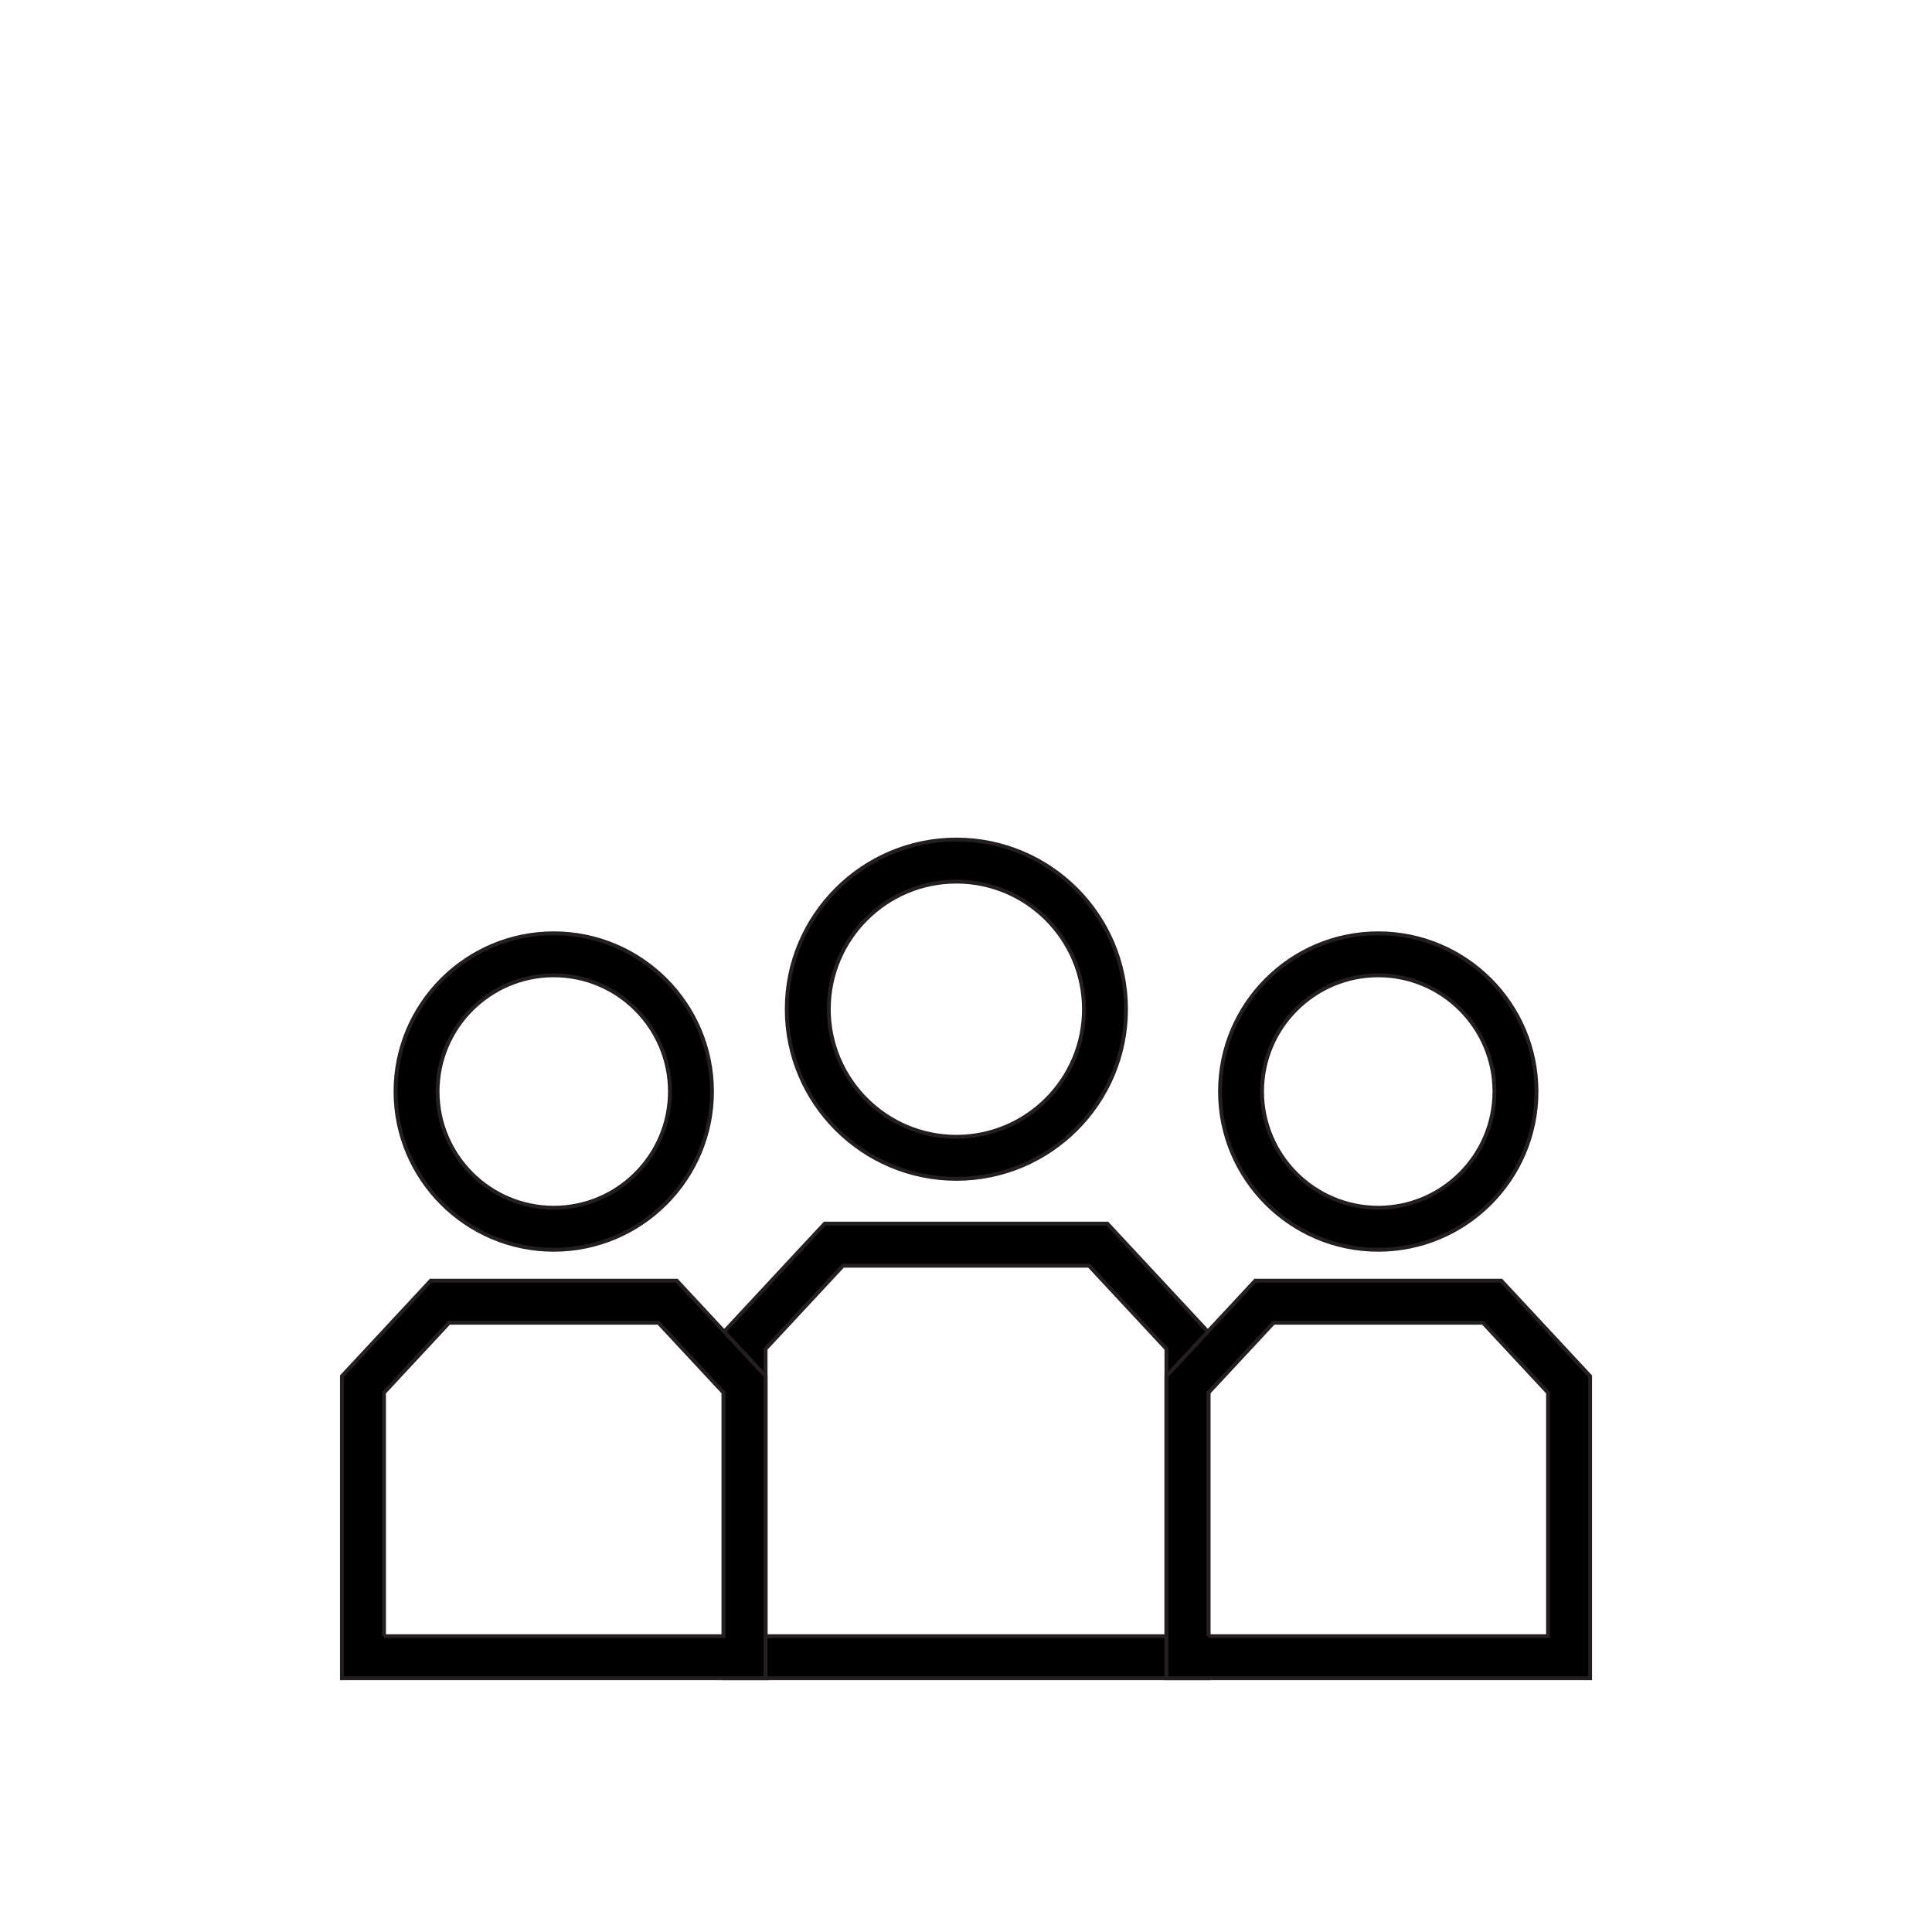 <?xml version="1.0" encoding="UTF-8"?>
<svg id="Layer_1" data-name="Layer 1" xmlns="http://www.w3.org/2000/svg" viewBox="0 0 500 500">
  <defs>
    <style>
      .cls-1 {
        stroke: #231f20;
        stroke-miterlimit: 10;
      }
    </style>
  </defs>
  <path class="cls-1" d="M247.51,305.08c-24.21,0-43.9-19.69-43.9-43.9s19.69-43.9,43.9-43.9,43.9,19.69,43.9,43.9-19.69,43.9-43.9,43.9ZM247.51,228.16c-18.21,0-33.02,14.81-33.02,33.02s14.81,33.02,33.02,33.02,33.02-14.81,33.02-33.02-14.81-33.02-33.02-33.02Z"/>
  <path class="cls-1" d="M143.31,323.44c-22.58,0-40.95-18.37-40.95-40.95s18.37-40.95,40.95-40.95,40.95,18.37,40.95,40.95-18.37,40.95-40.95,40.95ZM143.31,252.41c-16.58,0-30.07,13.49-30.07,30.07s13.49,30.08,30.07,30.08,30.07-13.49,30.07-30.08-13.49-30.07-30.07-30.07Z"/>
  <path class="cls-1" d="M356.69,323.44c-22.58,0-40.95-18.37-40.95-40.95s18.37-40.95,40.95-40.95,40.95,18.37,40.95,40.95-18.37,40.95-40.95,40.95ZM356.69,252.41c-16.58,0-30.07,13.49-30.07,30.07s13.49,30.08,30.07,30.08,30.07-13.49,30.07-30.08-13.49-30.07-30.07-30.07Z"/>
  <path class="cls-1" d="M312.75,434.33h-125.49v-89.52l26.17-28.13h73.15l26.17,28.13v89.52ZM198.13,423.45h103.74v-74.36l-20.03-21.53h-63.68l-20.03,21.53v74.36Z"/>
  <g>
    <path class="cls-1" d="M411.51,434.33h-109.64v-78.18l22.98-24.7h63.69l22.98,24.7v78.18ZM312.75,423.45h87.88v-63.03l-16.83-18.09h-54.21l-16.83,18.09v63.03Z"/>
    <path class="cls-1" d="M198.13,434.33h-109.64v-78.18l22.98-24.7h63.69l22.98,24.7v78.18ZM99.37,423.45h87.88v-63.03l-16.83-18.09h-54.21l-16.83,18.09v63.03Z"/>
  </g>
</svg>